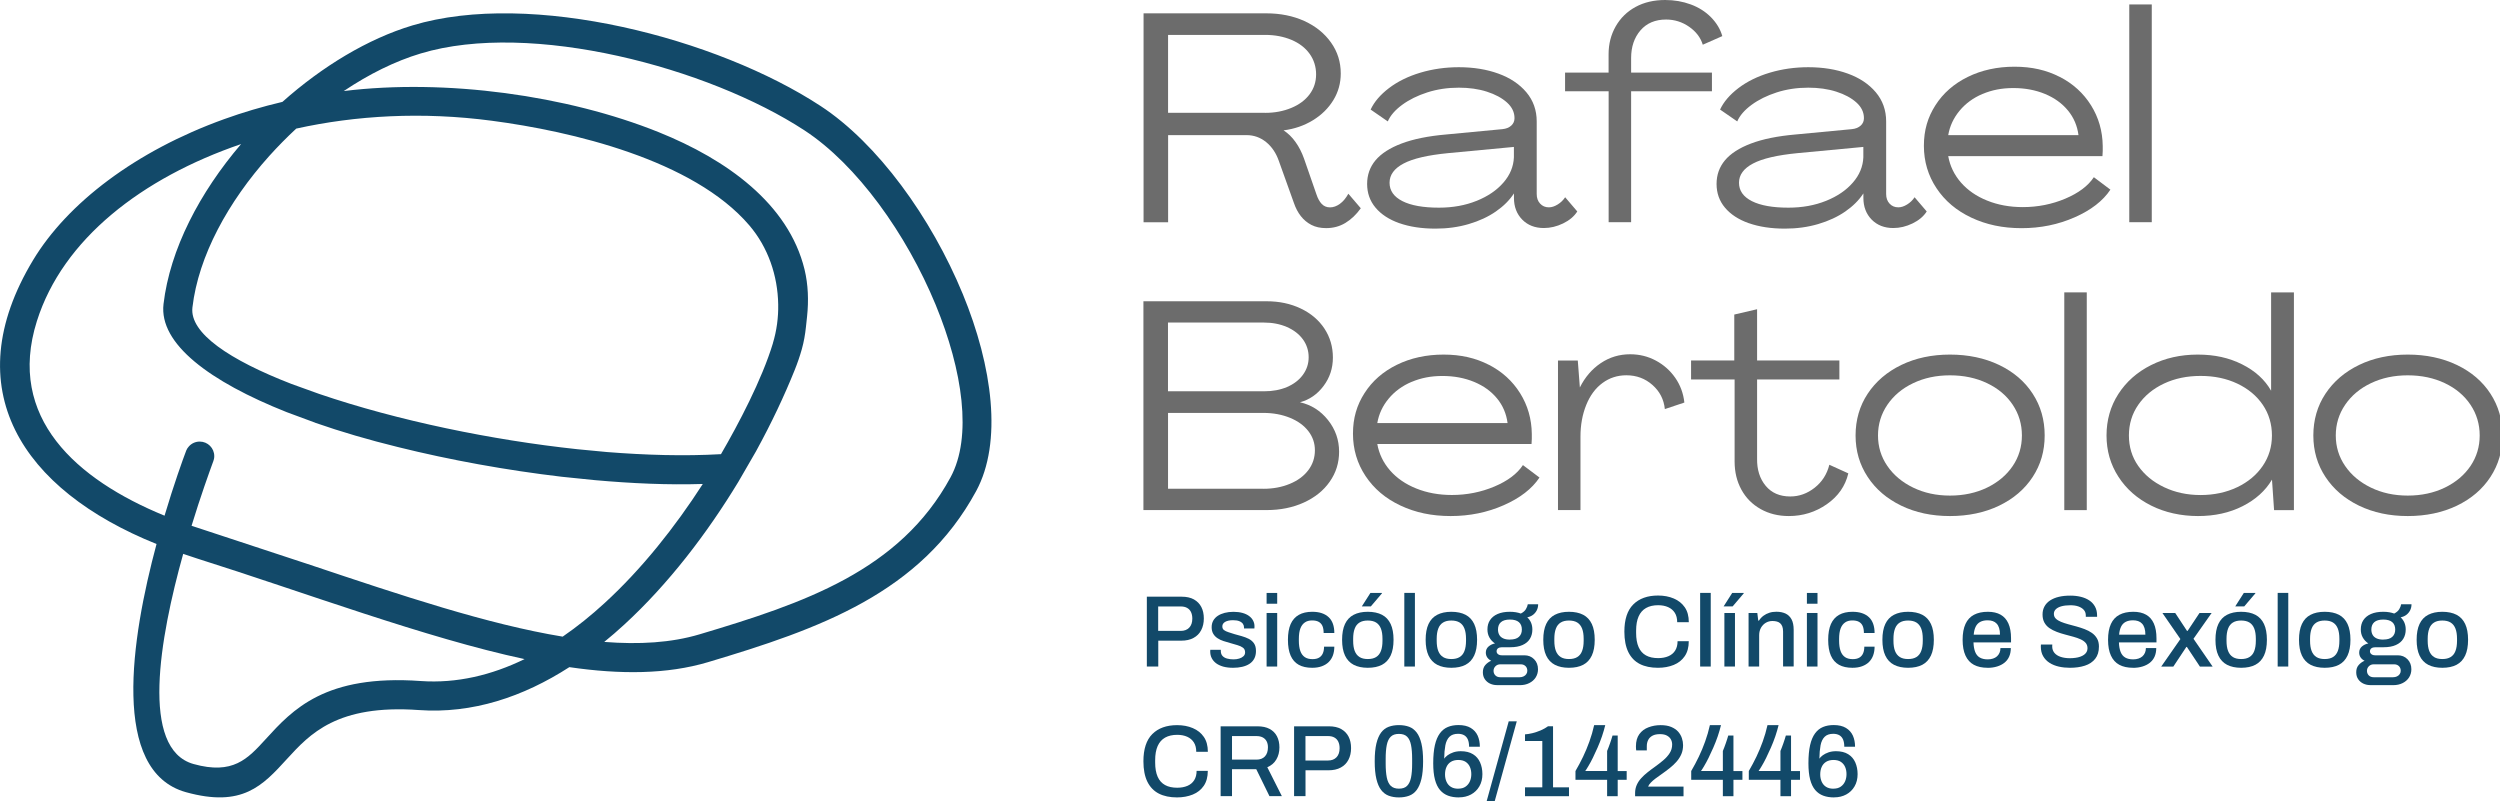 <svg width="259" height="83" viewBox="0 0 259 83" fill="none" xmlns="http://www.w3.org/2000/svg">
<g clip-path="url(#clip0_2014_67)">
<g clip-path="url(#clip1_2014_67)">
<path d="M135.855 23.298C135.423 23.072 135.064 22.77 134.767 22.391C134.47 22.012 134.23 21.557 134.048 21.024L132.485 16.665C132.198 15.845 131.757 15.198 131.168 14.718C130.573 14.239 129.898 13.999 129.145 13.999H121.017V23.024H118.473V1.381H131.172C132.644 1.381 133.962 1.645 135.131 2.177C136.3 2.71 137.216 3.453 137.891 4.402C138.567 5.352 138.902 6.421 138.902 7.611C138.902 8.613 138.648 9.534 138.136 10.373C137.623 11.212 136.918 11.908 136.017 12.459C135.116 13.011 134.105 13.361 132.979 13.505C133.449 13.812 133.866 14.215 134.22 14.718C134.58 15.222 134.867 15.788 135.093 16.421L136.382 20.133C136.525 20.564 136.708 20.895 136.933 21.13C137.158 21.365 137.446 21.485 137.791 21.485C138.136 21.485 138.481 21.36 138.816 21.116C139.152 20.871 139.444 20.521 139.688 20.07L140.978 21.576C140.508 22.233 139.976 22.737 139.382 23.096C138.787 23.456 138.126 23.633 137.388 23.633C136.794 23.633 136.286 23.523 135.855 23.298ZM131.072 11.692C132.054 11.692 132.95 11.524 133.77 11.184C134.589 10.848 135.222 10.373 135.672 9.774C136.123 9.169 136.348 8.479 136.348 7.702C136.348 6.925 136.123 6.191 135.672 5.568C135.222 4.944 134.594 4.465 133.784 4.124C132.974 3.789 132.073 3.616 131.072 3.616H121.012V11.687H131.072V11.692Z" fill="#6C6C6C"/>
<path d="M144.974 23.125C143.911 22.746 143.086 22.209 142.506 21.514C141.922 20.818 141.634 19.998 141.634 19.058C141.634 18.118 141.926 17.298 142.506 16.603C143.091 15.908 143.987 15.327 145.204 14.867C146.422 14.406 147.96 14.095 149.82 13.932L155.647 13.38C156.035 13.342 156.342 13.217 156.567 13.011C156.792 12.805 156.903 12.55 156.903 12.244C156.903 11.63 156.644 11.088 156.121 10.618C155.599 10.148 154.904 9.774 154.037 9.496C153.169 9.217 152.201 9.083 151.137 9.083C149.973 9.083 148.885 9.246 147.869 9.572C146.858 9.898 145.986 10.33 145.262 10.862C144.538 11.395 144.04 11.965 143.776 12.579L141.998 11.351C142.367 10.556 143 9.812 143.901 9.126C144.802 8.441 145.885 7.908 147.15 7.529C148.42 7.15 149.748 6.963 151.137 6.963C152.652 6.963 154.013 7.184 155.23 7.625C156.447 8.066 157.411 8.709 158.13 9.558C158.844 10.407 159.203 11.414 159.203 12.579V20.099C159.203 20.507 159.318 20.842 159.558 21.096C159.792 21.351 160.094 21.48 160.463 21.48C160.751 21.48 161.053 21.384 161.369 21.188C161.685 20.996 161.949 20.742 162.15 20.435L163.406 21.907C163.08 22.42 162.586 22.833 161.935 23.149C161.278 23.466 160.617 23.624 159.941 23.624C159.021 23.624 158.273 23.331 157.703 22.751C157.133 22.166 156.845 21.418 156.845 20.497V20.037C156.395 20.732 155.772 21.355 154.976 21.907C154.181 22.459 153.241 22.895 152.168 23.211C151.094 23.528 149.944 23.686 148.717 23.686C147.284 23.686 146.038 23.494 144.974 23.12V23.125ZM152.978 20.809C154.142 20.339 155.067 19.71 155.752 18.919C156.438 18.133 156.802 17.255 156.84 16.296V15.222L150.03 15.864C147.922 16.071 146.383 16.425 145.415 16.939C144.442 17.452 143.958 18.114 143.958 18.934C143.958 19.754 144.404 20.387 145.291 20.837C146.182 21.288 147.442 21.514 149.077 21.514C150.51 21.514 151.808 21.279 152.973 20.809H152.978Z" fill="#6C6C6C"/>
<path d="M166.65 9.452H162.141V7.52H166.65V5.616C166.65 4.551 166.895 3.592 167.388 2.729C167.882 1.866 168.563 1.199 169.444 0.719C170.321 0.24 171.347 0 172.511 0C173.451 0 174.337 0.153 175.166 0.46C175.996 0.767 176.695 1.213 177.266 1.794C177.836 2.379 178.229 3.026 178.43 3.741L176.408 4.633C176.182 3.894 175.713 3.276 174.999 2.777C174.285 2.278 173.484 2.024 172.607 2.024C171.481 2.024 170.599 2.398 169.952 3.146C169.31 3.894 168.984 4.848 168.984 6.014V7.52H177.357V9.452H168.984V23.02H166.655V9.452H166.65Z" fill="#6C6C6C"/>
<path d="M181.176 23.125C180.112 22.746 179.288 22.209 178.708 21.514C178.123 20.818 177.836 19.998 177.836 19.058C177.836 18.118 178.128 17.298 178.708 16.603C179.293 15.908 180.189 15.327 181.406 14.867C182.623 14.406 184.162 14.095 186.021 13.932L191.849 13.38C192.237 13.342 192.544 13.217 192.769 13.011C192.994 12.805 193.104 12.55 193.104 12.244C193.104 11.63 192.846 11.088 192.323 10.618C191.801 10.148 191.106 9.774 190.239 9.496C189.371 9.217 188.403 9.083 187.339 9.083C186.175 9.083 185.087 9.246 184.071 9.572C183.06 9.898 182.187 10.33 181.464 10.862C180.74 11.395 180.242 11.965 179.978 12.579L178.2 11.351C178.569 10.556 179.202 9.812 180.103 9.126C181.004 8.441 182.087 7.908 183.352 7.529C184.622 7.15 185.949 6.963 187.339 6.963C188.854 6.963 190.215 7.184 191.432 7.625C192.649 8.066 193.612 8.709 194.331 9.558C195.045 10.407 195.405 11.414 195.405 12.579V20.099C195.405 20.507 195.52 20.842 195.759 21.096C195.994 21.351 196.296 21.48 196.665 21.48C196.953 21.48 197.255 21.384 197.571 21.188C197.887 20.996 198.151 20.742 198.352 20.435L199.608 21.907C199.282 22.42 198.788 22.833 198.136 23.149C197.48 23.466 196.818 23.624 196.143 23.624C195.223 23.624 194.475 23.331 193.905 22.751C193.334 22.166 193.047 21.418 193.047 20.497V20.037C192.596 20.732 191.973 21.355 191.178 21.907C190.382 22.459 189.443 22.895 188.369 23.211C187.296 23.528 186.146 23.686 184.919 23.686C183.486 23.686 182.24 23.494 181.176 23.12V23.125ZM189.179 20.809C190.344 20.339 191.269 19.71 191.954 18.919C192.64 18.133 193.004 17.255 193.042 16.296V15.222L186.232 15.864C184.123 16.071 182.585 16.425 181.617 16.939C180.644 17.452 180.16 18.114 180.16 18.934C180.16 19.754 180.606 20.387 181.492 20.837C182.384 21.288 183.644 21.514 185.278 21.514C186.711 21.514 188.01 21.279 189.175 20.809H189.179Z" fill="#6C6C6C"/>
<path d="M213.395 7.966C214.766 8.671 215.844 9.654 216.63 10.91C217.416 12.167 217.823 13.577 217.843 15.131V15.639C217.843 15.812 217.833 15.994 217.814 16.176H201.836C202.018 17.198 202.459 18.109 203.154 18.91C203.849 19.706 204.755 20.334 205.866 20.78C206.983 21.231 208.215 21.456 209.561 21.456C211.114 21.456 212.581 21.164 213.961 20.583C215.341 19.998 216.328 19.26 216.923 18.358L218.638 19.648C217.862 20.814 216.625 21.773 214.929 22.516C213.232 23.264 211.402 23.638 209.437 23.638C207.472 23.638 205.78 23.274 204.237 22.55C202.694 21.825 201.486 20.804 200.619 19.495C199.751 18.186 199.315 16.723 199.315 15.107C199.315 13.49 199.713 12.152 200.513 10.901C201.309 9.654 202.426 8.676 203.858 7.971C205.291 7.266 206.906 6.911 208.704 6.911C210.501 6.911 212.025 7.266 213.395 7.971V7.966ZM205.392 9.731C204.429 10.138 203.638 10.719 203.015 11.467C202.392 12.215 201.999 13.059 201.836 13.999H215.331C215.207 13.04 214.847 12.186 214.244 11.452C213.64 10.719 212.849 10.143 211.867 9.735C210.884 9.328 209.791 9.122 208.584 9.122C207.376 9.122 206.355 9.328 205.392 9.735V9.731Z" fill="#6C6C6C"/>
<path d="M220.593 0.46H222.923V23.02H220.593V0.46Z" fill="#6C6C6C"/>
<path d="M118.463 31.211H131.22C132.529 31.211 133.708 31.46 134.762 31.964C135.816 32.467 136.631 33.163 137.216 34.05C137.8 34.942 138.088 35.939 138.088 37.042C138.088 38.145 137.767 39.129 137.12 39.987C136.478 40.845 135.663 41.411 134.68 41.675C135.845 41.939 136.813 42.553 137.58 43.517C138.347 44.481 138.73 45.574 138.73 46.802C138.73 47.948 138.409 48.979 137.762 49.9C137.12 50.821 136.224 51.54 135.078 52.063C133.933 52.585 132.644 52.844 131.215 52.844H118.458V31.206L118.463 31.211ZM130.947 40.538C131.848 40.538 132.644 40.39 133.339 40.093C134.033 39.795 134.58 39.378 134.978 38.836C135.375 38.294 135.577 37.685 135.577 37.009C135.577 36.333 135.375 35.695 134.978 35.153C134.58 34.611 134.029 34.184 133.319 33.877C132.615 33.57 131.819 33.417 130.942 33.417H121.003V40.538H130.942H130.947ZM130.885 50.638C131.886 50.638 132.797 50.47 133.616 50.13C134.436 49.794 135.073 49.324 135.533 48.72C135.993 48.116 136.224 47.425 136.224 46.648C136.224 45.91 135.998 45.253 135.548 44.668C135.097 44.083 134.465 43.622 133.645 43.286C132.826 42.951 131.906 42.778 130.885 42.778H121.008V50.633H130.885V50.638Z" fill="#6C6C6C"/>
<path d="M154.248 37.791C155.618 38.495 156.697 39.479 157.483 40.735C158.268 41.992 158.676 43.401 158.695 44.955V45.464C158.695 45.636 158.685 45.819 158.666 46.001H142.688C142.871 47.022 143.311 47.934 144.006 48.734C144.701 49.531 145.607 50.159 146.719 50.605C147.835 51.056 149.067 51.281 150.414 51.281C151.967 51.281 153.433 50.988 154.813 50.408C156.193 49.828 157.181 49.084 157.775 48.183L159.491 49.473C158.714 50.638 157.478 51.597 155.781 52.341C154.085 53.089 152.254 53.463 150.289 53.463C148.324 53.463 146.633 53.099 145.089 52.374C143.546 51.65 142.339 50.629 141.471 49.319C140.604 48.01 140.168 46.547 140.168 44.931C140.168 43.315 140.565 41.972 141.366 40.725C142.161 39.479 143.278 38.5 144.711 37.795C146.144 37.09 147.759 36.735 149.556 36.735C151.353 36.735 152.877 37.09 154.248 37.795V37.791ZM146.244 39.56C145.281 39.968 144.49 40.548 143.867 41.296C143.244 42.044 142.851 42.888 142.688 43.828H156.184C156.059 42.869 155.7 42.016 155.096 41.282C154.492 40.543 153.701 39.972 152.719 39.565C151.736 39.157 150.644 38.951 149.436 38.951C148.228 38.951 147.208 39.157 146.244 39.565V39.56Z" fill="#6C6C6C"/>
<path d="M161.403 37.349H163.459L163.674 40.14C164.206 39.076 164.925 38.236 165.836 37.623C166.746 37.009 167.762 36.702 168.888 36.702C169.847 36.702 170.738 36.922 171.558 37.364C172.377 37.805 173.043 38.404 173.566 39.157C174.088 39.915 174.4 40.764 174.5 41.704L172.478 42.38C172.377 41.378 171.946 40.543 171.189 39.877C170.432 39.21 169.531 38.879 168.491 38.879C167.57 38.879 166.746 39.143 166.023 39.675C165.294 40.208 164.733 40.965 164.336 41.948C163.938 42.931 163.737 44.025 163.737 45.233V52.844H161.407V37.344L161.403 37.349Z" fill="#6C6C6C"/>
<path d="M182.403 52.739C181.545 52.259 180.879 51.588 180.409 50.729C179.94 49.871 179.705 48.897 179.705 47.814V39.311H175.195V37.344H179.671V32.587L182.034 32.036V37.344H190.56V39.311H182.034V47.507C182.015 48.653 182.312 49.593 182.925 50.331C183.539 51.07 184.387 51.434 185.47 51.434C186.39 51.434 187.234 51.132 188 50.528C188.767 49.924 189.275 49.132 189.52 48.149L191.485 49.041C191.178 50.35 190.435 51.415 189.261 52.235C188.087 53.055 186.769 53.463 185.322 53.463C184.238 53.463 183.266 53.223 182.408 52.744L182.403 52.739Z" fill="#6C6C6C"/>
<path d="M196.972 52.389C195.491 51.674 194.326 50.681 193.493 49.411C192.654 48.14 192.237 46.711 192.237 45.114C192.237 43.517 192.654 42.054 193.493 40.788C194.331 39.522 195.491 38.529 196.972 37.81C198.453 37.095 200.135 36.735 202.018 36.735C203.902 36.735 205.617 37.095 207.108 37.81C208.598 38.524 209.763 39.517 210.587 40.788C211.416 42.059 211.828 43.497 211.828 45.114C211.828 46.73 211.416 48.14 210.587 49.411C209.758 50.681 208.598 51.669 207.108 52.389C205.617 53.103 203.916 53.463 202.018 53.463C200.12 53.463 198.453 53.103 196.972 52.389ZM205.866 50.514C207.002 49.962 207.884 49.214 208.521 48.274C209.154 47.334 209.47 46.279 209.47 45.114C209.47 43.948 209.154 42.888 208.521 41.939C207.889 40.989 207.002 40.241 205.866 39.699C204.731 39.157 203.446 38.884 202.018 38.884C200.59 38.884 199.334 39.157 198.199 39.699C197.063 40.241 196.176 40.989 195.529 41.939C194.887 42.888 194.561 43.948 194.561 45.114C194.561 46.279 194.882 47.334 195.529 48.274C196.171 49.214 197.063 49.962 198.199 50.514C199.334 51.065 200.604 51.343 202.018 51.343C203.432 51.343 204.731 51.065 205.866 50.514Z" fill="#6C6C6C"/>
<path d="M213.86 30.29H216.189V52.849H213.86V30.29Z" fill="#6C6C6C"/>
<path d="M222.851 52.374C221.408 51.65 220.277 50.653 219.462 49.382C218.643 48.116 218.236 46.691 218.236 45.114C218.236 43.536 218.643 42.087 219.462 40.817C220.282 39.546 221.408 38.548 222.851 37.824C224.293 37.1 225.903 36.735 227.681 36.735C229.459 36.735 230.931 37.071 232.282 37.747C233.634 38.423 234.635 39.335 235.287 40.481V30.29H237.65V52.849H235.594L235.378 49.689C234.702 50.835 233.691 51.751 232.34 52.437C230.988 53.123 229.445 53.463 227.71 53.463C225.975 53.463 224.288 53.099 222.851 52.374ZM231.788 50.47C232.915 49.928 233.792 49.19 234.424 48.26C235.057 47.329 235.373 46.279 235.373 45.114C235.373 43.948 235.057 42.869 234.424 41.939C233.792 41.008 232.91 40.275 231.788 39.742C230.662 39.21 229.397 38.946 227.983 38.946C226.57 38.946 225.304 39.21 224.178 39.742C223.052 40.275 222.17 41.004 221.523 41.939C220.881 42.869 220.555 43.929 220.555 45.114C220.555 46.298 220.876 47.353 221.523 48.274C222.17 49.195 223.057 49.928 224.193 50.47C225.328 51.012 226.589 51.286 227.979 51.286C229.368 51.286 230.657 51.012 231.784 50.47H231.788Z" fill="#6C6C6C"/>
<path d="M244.397 52.389C242.916 51.674 241.757 50.681 240.918 49.411C240.079 48.14 239.662 46.711 239.662 45.114C239.662 43.517 240.079 42.054 240.918 40.788C241.757 39.522 242.916 38.529 244.397 37.81C245.878 37.095 247.56 36.735 249.444 36.735C251.327 36.735 253.043 37.095 254.533 37.81C256.024 38.524 257.188 39.517 258.012 40.788C258.841 42.059 259.254 43.497 259.254 45.114C259.254 46.73 258.841 48.14 258.012 49.411C257.183 50.681 256.024 51.669 254.533 52.389C253.038 53.103 251.341 53.463 249.444 53.463C247.546 53.463 245.883 53.103 244.397 52.389ZM253.292 50.514C254.428 49.962 255.309 49.214 255.947 48.274C256.579 47.334 256.896 46.279 256.896 45.114C256.896 43.948 256.579 42.888 255.947 41.939C255.314 40.989 254.428 40.241 253.292 39.699C252.156 39.157 250.872 38.884 249.444 38.884C248.015 38.884 246.76 39.157 245.624 39.699C244.488 40.241 243.602 40.989 242.955 41.939C242.308 42.888 241.987 43.948 241.987 45.114C241.987 46.279 242.308 47.334 242.955 48.274C243.597 49.214 244.488 49.962 245.624 50.514C246.76 51.065 248.03 51.343 249.444 51.343C250.857 51.343 252.156 51.065 253.292 50.514Z" fill="#6C6C6C"/>
<path d="M118.813 69.054V61.817H122.417C122.929 61.817 123.356 61.913 123.691 62.1C124.027 62.292 124.286 62.551 124.458 62.887C124.631 63.222 124.717 63.616 124.717 64.076C124.717 64.536 124.626 64.934 124.444 65.284C124.262 65.635 123.998 65.903 123.648 66.09C123.298 66.282 122.877 66.373 122.378 66.373H119.997V69.054H118.818H118.813ZM119.992 65.361H122.321C122.695 65.361 122.987 65.251 123.203 65.025C123.418 64.8 123.524 64.488 123.524 64.086C123.524 63.817 123.476 63.592 123.385 63.405C123.294 63.218 123.159 63.074 122.982 62.978C122.805 62.877 122.584 62.829 122.316 62.829H119.987V65.361H119.992Z" fill="#124969"/>
<path d="M127.741 69.183C127.353 69.183 127.013 69.14 126.72 69.059C126.423 68.972 126.179 68.857 125.982 68.709C125.786 68.56 125.637 68.382 125.532 68.176C125.426 67.97 125.378 67.74 125.378 67.486C125.378 67.452 125.378 67.419 125.383 67.39C125.383 67.361 125.388 67.337 125.388 67.318H126.476V67.433C126.476 67.649 126.533 67.826 126.653 67.956C126.773 68.085 126.931 68.176 127.132 68.229C127.334 68.282 127.554 68.311 127.794 68.311C128.005 68.311 128.201 68.282 128.378 68.229C128.556 68.176 128.704 68.095 128.819 67.989C128.934 67.884 128.992 67.749 128.992 67.586C128.992 67.375 128.92 67.212 128.771 67.102C128.623 66.992 128.431 66.901 128.191 66.834C127.952 66.766 127.703 66.694 127.444 66.618C127.214 66.555 126.984 66.483 126.754 66.412C126.524 66.34 126.318 66.239 126.136 66.119C125.953 65.999 125.805 65.85 125.695 65.663C125.584 65.481 125.527 65.251 125.527 64.978C125.527 64.719 125.584 64.488 125.695 64.292C125.805 64.095 125.963 63.932 126.164 63.798C126.366 63.663 126.605 63.563 126.883 63.491C127.161 63.419 127.463 63.385 127.794 63.385C128.124 63.385 128.445 63.424 128.709 63.496C128.977 63.568 129.203 63.673 129.39 63.807C129.576 63.942 129.72 64.1 129.816 64.287C129.917 64.474 129.965 64.671 129.965 64.882C129.965 64.925 129.965 64.968 129.96 65.016C129.96 65.064 129.955 65.093 129.955 65.107H128.882V65.011C128.882 64.872 128.843 64.743 128.767 64.632C128.69 64.522 128.57 64.426 128.402 64.359C128.239 64.287 128.019 64.253 127.741 64.253C127.559 64.253 127.396 64.268 127.257 64.301C127.118 64.335 126.998 64.378 126.907 64.436C126.816 64.493 126.749 64.56 126.701 64.637C126.653 64.714 126.634 64.8 126.634 64.901C126.634 65.064 126.691 65.189 126.806 65.275C126.922 65.361 127.075 65.438 127.267 65.496C127.458 65.553 127.66 65.62 127.88 65.692C128.134 65.764 128.388 65.836 128.652 65.908C128.91 65.98 129.155 66.076 129.375 66.186C129.596 66.301 129.778 66.455 129.912 66.651C130.051 66.848 130.118 67.112 130.118 67.443C130.118 67.745 130.061 68.008 129.941 68.234C129.821 68.459 129.653 68.641 129.442 68.776C129.227 68.915 128.977 69.016 128.69 69.083C128.402 69.15 128.091 69.183 127.751 69.183H127.741Z" fill="#124969"/>
<path d="M131.22 62.546V61.429H132.318V62.546H131.22ZM131.22 69.054V63.505H132.318V69.054H131.22Z" fill="#124969"/>
<path d="M135.936 69.183C135.38 69.183 134.915 69.078 134.546 68.872C134.177 68.665 133.894 68.344 133.708 67.917C133.521 67.49 133.43 66.944 133.43 66.282C133.43 65.62 133.525 65.078 133.712 64.651C133.904 64.225 134.187 63.908 134.561 63.697C134.934 63.486 135.399 63.381 135.946 63.381C136.324 63.381 136.655 63.428 136.938 63.525C137.22 63.62 137.455 63.759 137.656 63.947C137.853 64.133 137.997 64.364 138.093 64.637C138.188 64.91 138.236 65.222 138.236 65.577H137.129C137.129 65.28 137.086 65.04 137.005 64.848C136.918 64.656 136.789 64.517 136.616 64.421C136.444 64.325 136.214 64.277 135.931 64.277C135.634 64.277 135.385 64.344 135.184 64.484C134.982 64.623 134.824 64.829 134.719 65.107C134.613 65.385 134.561 65.75 134.561 66.201V66.378C134.561 66.805 134.613 67.164 134.714 67.447C134.815 67.73 134.973 67.941 135.179 68.08C135.385 68.219 135.653 68.287 135.974 68.287C136.257 68.287 136.482 68.234 136.655 68.133C136.827 68.032 136.957 67.884 137.043 67.692C137.129 67.5 137.172 67.265 137.172 66.992H138.236C138.236 67.323 138.188 67.62 138.093 67.889C137.997 68.157 137.853 68.387 137.661 68.579C137.47 68.771 137.225 68.92 136.938 69.025C136.65 69.131 136.315 69.183 135.936 69.183Z" fill="#124969"/>
<path d="M141.701 69.183C141.126 69.183 140.637 69.078 140.24 68.872C139.842 68.665 139.545 68.344 139.343 67.917C139.142 67.49 139.041 66.944 139.041 66.282C139.041 65.62 139.142 65.069 139.343 64.642C139.545 64.215 139.842 63.898 140.24 63.692C140.637 63.486 141.121 63.381 141.701 63.381C142.281 63.381 142.784 63.486 143.177 63.692C143.57 63.898 143.867 64.215 144.069 64.642C144.27 65.069 144.371 65.615 144.371 66.282C144.371 66.949 144.27 67.49 144.069 67.917C143.867 68.344 143.57 68.665 143.177 68.872C142.784 69.078 142.291 69.183 141.701 69.183ZM141.701 68.277C142.051 68.277 142.339 68.21 142.564 68.071C142.789 67.932 142.957 67.725 143.062 67.443C143.173 67.16 143.225 66.805 143.225 66.378V66.186C143.225 65.759 143.173 65.404 143.062 65.121C142.952 64.838 142.784 64.632 142.564 64.493C142.339 64.354 142.051 64.287 141.701 64.287C141.351 64.287 141.073 64.354 140.848 64.493C140.623 64.632 140.455 64.838 140.35 65.121C140.24 65.404 140.187 65.759 140.187 66.186V66.378C140.187 66.805 140.24 67.164 140.35 67.443C140.46 67.725 140.628 67.932 140.848 68.071C141.073 68.21 141.356 68.277 141.701 68.277ZM141.088 62.819L141.974 61.429H143.168L143.177 61.462L142.018 62.824H141.088V62.819Z" fill="#124969"/>
<path d="M145.487 69.054V61.424H146.585V69.054H145.487Z" fill="#124969"/>
<path d="M150.356 69.183C149.781 69.183 149.292 69.078 148.895 68.872C148.497 68.665 148.2 68.344 147.998 67.917C147.797 67.49 147.697 66.944 147.697 66.282C147.697 65.62 147.797 65.069 147.998 64.642C148.2 64.215 148.497 63.898 148.895 63.692C149.292 63.486 149.776 63.381 150.356 63.381C150.936 63.381 151.439 63.486 151.832 63.692C152.225 63.898 152.522 64.215 152.724 64.642C152.925 65.069 153.026 65.615 153.026 66.282C153.026 66.949 152.925 67.49 152.724 67.917C152.522 68.344 152.225 68.665 151.832 68.872C151.439 69.078 150.946 69.183 150.356 69.183ZM150.356 68.277C150.706 68.277 150.994 68.21 151.219 68.071C151.444 67.932 151.612 67.725 151.717 67.443C151.828 67.16 151.88 66.805 151.88 66.378V66.186C151.88 65.759 151.828 65.404 151.717 65.121C151.607 64.838 151.439 64.632 151.219 64.493C150.994 64.354 150.706 64.287 150.356 64.287C150.006 64.287 149.728 64.354 149.503 64.493C149.278 64.632 149.11 64.838 149.005 65.121C148.895 65.404 148.842 65.759 148.842 66.186V66.378C148.842 66.805 148.895 67.164 149.005 67.443C149.115 67.725 149.283 67.932 149.503 68.071C149.728 68.21 150.011 68.277 150.356 68.277Z" fill="#124969"/>
<path d="M155.072 70.977C154.818 70.977 154.583 70.924 154.358 70.819C154.137 70.713 153.96 70.56 153.826 70.363C153.692 70.167 153.625 69.927 153.625 69.644C153.625 69.332 153.711 69.083 153.883 68.891C154.056 68.699 154.257 68.55 154.492 68.454C154.324 68.378 154.19 68.263 154.085 68.119C153.984 67.97 153.931 67.802 153.931 67.61C153.931 67.352 154.027 67.141 154.214 66.977C154.406 66.814 154.626 66.709 154.88 66.661C154.636 66.498 154.444 66.296 154.305 66.047C154.166 65.802 154.099 65.524 154.099 65.213C154.099 64.838 154.185 64.517 154.363 64.249C154.54 63.98 154.799 63.764 155.149 63.611C155.499 63.457 155.92 63.381 156.419 63.381C156.634 63.381 156.84 63.395 157.037 63.428C157.229 63.462 157.406 63.505 157.559 63.563C157.804 63.438 157.981 63.285 158.086 63.102C158.192 62.925 158.254 62.757 158.278 62.604H159.352C159.352 62.834 159.304 63.045 159.208 63.232C159.112 63.419 158.983 63.572 158.82 63.697C158.657 63.822 158.455 63.908 158.225 63.956C158.403 64.119 158.532 64.306 158.623 64.522C158.709 64.738 158.753 64.968 158.753 65.222C158.753 65.587 158.666 65.908 158.499 66.181C158.331 66.455 158.077 66.671 157.732 66.824C157.392 66.977 156.97 67.054 156.471 67.054H155.609C155.441 67.054 155.307 67.088 155.201 67.16C155.101 67.232 155.048 67.337 155.048 67.476C155.048 67.596 155.096 67.692 155.197 67.773C155.297 67.85 155.427 67.889 155.585 67.889H157.923C158.331 67.889 158.666 68.023 158.935 68.296C159.203 68.565 159.337 68.915 159.337 69.337C159.337 69.644 159.256 69.927 159.102 70.176C158.944 70.425 158.724 70.622 158.436 70.766C158.154 70.91 157.823 70.982 157.449 70.982H155.067L155.072 70.977ZM155.427 70.162H157.439C157.588 70.162 157.722 70.133 157.842 70.075C157.962 70.018 158.058 69.941 158.125 69.836C158.197 69.735 158.23 69.62 158.23 69.495C158.23 69.284 158.163 69.121 158.034 69.001C157.904 68.881 157.746 68.824 157.554 68.824H155.427C155.23 68.824 155.062 68.891 154.933 69.02C154.799 69.15 154.732 69.313 154.732 69.5C154.732 69.687 154.799 69.855 154.928 69.98C155.058 70.104 155.225 70.162 155.431 70.162H155.427ZM156.428 66.258C156.845 66.258 157.152 66.167 157.358 65.98C157.564 65.793 157.665 65.539 157.665 65.217C157.665 64.896 157.564 64.632 157.358 64.455C157.152 64.277 156.845 64.186 156.428 64.186C156.011 64.186 155.705 64.277 155.499 64.455C155.292 64.632 155.192 64.891 155.192 65.217C155.192 65.428 155.235 65.615 155.326 65.774C155.412 65.932 155.551 66.052 155.738 66.138C155.925 66.225 156.155 66.263 156.428 66.263V66.258Z" fill="#124969"/>
<path d="M162.543 69.183C161.968 69.183 161.479 69.078 161.082 68.872C160.684 68.665 160.387 68.344 160.185 67.917C159.984 67.49 159.884 66.944 159.884 66.282C159.884 65.62 159.984 65.069 160.185 64.642C160.387 64.215 160.684 63.898 161.082 63.692C161.479 63.486 161.963 63.381 162.543 63.381C163.123 63.381 163.626 63.486 164.019 63.692C164.412 63.898 164.709 64.215 164.911 64.642C165.112 65.069 165.213 65.615 165.213 66.282C165.213 66.949 165.112 67.49 164.911 67.917C164.709 68.344 164.412 68.665 164.019 68.872C163.626 69.078 163.133 69.183 162.543 69.183ZM162.543 68.277C162.893 68.277 163.181 68.21 163.406 68.071C163.631 67.932 163.799 67.725 163.904 67.443C164.015 67.16 164.067 66.805 164.067 66.378V66.186C164.067 65.759 164.015 65.404 163.904 65.121C163.794 64.838 163.626 64.632 163.406 64.493C163.181 64.354 162.893 64.287 162.543 64.287C162.193 64.287 161.916 64.354 161.69 64.493C161.465 64.632 161.297 64.838 161.192 65.121C161.082 65.404 161.029 65.759 161.029 66.186V66.378C161.029 66.805 161.082 67.164 161.192 67.443C161.302 67.725 161.47 67.932 161.69 68.071C161.916 68.21 162.198 68.277 162.543 68.277Z" fill="#124969"/>
<path d="M171.769 69.183C171.031 69.183 170.403 69.054 169.885 68.79C169.368 68.526 168.975 68.119 168.697 67.562C168.424 67.006 168.285 66.301 168.285 65.443C168.285 64.177 168.591 63.237 169.205 62.623C169.818 62.009 170.676 61.697 171.773 61.697C172.377 61.697 172.919 61.798 173.403 62.004C173.887 62.21 174.265 62.513 174.543 62.915C174.821 63.318 174.96 63.836 174.96 64.46H173.757C173.757 64.071 173.676 63.75 173.513 63.491C173.35 63.232 173.12 63.035 172.823 62.901C172.526 62.767 172.176 62.7 171.783 62.7C171.289 62.7 170.872 62.795 170.532 62.987C170.192 63.179 169.933 63.472 169.761 63.86C169.588 64.249 169.502 64.738 169.502 65.337V65.567C169.502 66.167 169.588 66.656 169.761 67.044C169.933 67.433 170.187 67.716 170.527 67.903C170.863 68.09 171.285 68.181 171.783 68.181C172.19 68.181 172.545 68.114 172.847 67.984C173.149 67.855 173.384 67.658 173.547 67.399C173.71 67.14 173.796 66.814 173.796 66.431H174.956C174.956 67.054 174.817 67.572 174.539 67.98C174.261 68.387 173.882 68.689 173.398 68.886C172.919 69.083 172.368 69.183 171.759 69.183H171.769Z" fill="#124969"/>
<path d="M176.135 69.054V61.424H177.232V69.054H176.135Z" fill="#124969"/>
<path d="M178.569 62.819L179.456 61.429H180.649L180.659 61.462L179.499 62.824H178.569V62.819ZM178.646 69.054V63.505H179.743V69.054H178.646Z" fill="#124969"/>
<path d="M181.152 69.054V63.505H182.058L182.154 64.297H182.226C182.36 64.09 182.518 63.922 182.7 63.788C182.882 63.654 183.083 63.553 183.309 63.481C183.529 63.409 183.774 63.376 184.042 63.376C184.392 63.376 184.703 63.438 184.972 63.558C185.24 63.683 185.446 63.879 185.599 64.153C185.748 64.426 185.825 64.795 185.825 65.26V69.049H184.727V65.428C184.727 65.217 184.698 65.04 184.646 64.901C184.593 64.762 184.516 64.647 184.421 64.565C184.32 64.479 184.205 64.421 184.071 64.388C183.937 64.354 183.788 64.335 183.63 64.335C183.376 64.335 183.146 64.397 182.94 64.517C182.734 64.642 182.566 64.81 182.441 65.03C182.317 65.251 182.25 65.505 182.25 65.802V69.054H181.152Z" fill="#124969"/>
<path d="M187.195 62.546V61.429H188.293V62.546H187.195ZM187.195 69.054V63.505H188.293V69.054H187.195Z" fill="#124969"/>
<path d="M191.906 69.183C191.35 69.183 190.885 69.078 190.516 68.872C190.147 68.665 189.865 68.344 189.678 67.917C189.491 67.49 189.4 66.944 189.4 66.282C189.4 65.62 189.496 65.078 189.683 64.651C189.874 64.225 190.157 63.908 190.531 63.697C190.905 63.486 191.37 63.381 191.916 63.381C192.294 63.381 192.625 63.428 192.908 63.525C193.191 63.62 193.425 63.759 193.627 63.947C193.823 64.133 193.967 64.364 194.063 64.637C194.159 64.91 194.207 65.222 194.207 65.577H193.1C193.1 65.28 193.056 65.04 192.975 64.848C192.889 64.656 192.759 64.517 192.587 64.421C192.414 64.325 192.184 64.277 191.901 64.277C191.604 64.277 191.355 64.344 191.154 64.484C190.953 64.623 190.794 64.829 190.689 65.107C190.584 65.385 190.531 65.75 190.531 66.201V66.378C190.531 66.805 190.584 67.164 190.684 67.447C190.785 67.73 190.943 67.941 191.149 68.08C191.355 68.219 191.624 68.287 191.945 68.287C192.227 68.287 192.453 68.234 192.625 68.133C192.798 68.032 192.927 67.884 193.013 67.692C193.1 67.5 193.143 67.265 193.143 66.992H194.207C194.207 67.323 194.159 67.62 194.063 67.889C193.967 68.157 193.823 68.387 193.632 68.579C193.44 68.771 193.195 68.92 192.908 69.025C192.62 69.131 192.285 69.183 191.906 69.183Z" fill="#124969"/>
<path d="M197.676 69.183C197.101 69.183 196.612 69.078 196.215 68.872C195.817 68.665 195.52 68.344 195.318 67.917C195.117 67.49 195.017 66.944 195.017 66.282C195.017 65.62 195.117 65.069 195.318 64.642C195.52 64.215 195.817 63.898 196.215 63.692C196.612 63.486 197.096 63.381 197.676 63.381C198.256 63.381 198.759 63.486 199.152 63.692C199.545 63.898 199.842 64.215 200.044 64.642C200.245 65.069 200.346 65.615 200.346 66.282C200.346 66.949 200.245 67.49 200.044 67.917C199.842 68.344 199.545 68.665 199.152 68.872C198.759 69.078 198.266 69.183 197.676 69.183ZM197.676 68.277C198.026 68.277 198.314 68.21 198.539 68.071C198.764 67.932 198.932 67.725 199.037 67.443C199.148 67.16 199.2 66.805 199.2 66.378V66.186C199.2 65.759 199.148 65.404 199.037 65.121C198.927 64.838 198.759 64.632 198.539 64.493C198.314 64.354 198.026 64.287 197.676 64.287C197.326 64.287 197.048 64.354 196.823 64.493C196.598 64.632 196.43 64.838 196.325 65.121C196.215 65.404 196.162 65.759 196.162 66.186V66.378C196.162 66.805 196.215 67.164 196.325 67.443C196.435 67.725 196.603 67.932 196.823 68.071C197.048 68.21 197.331 68.277 197.676 68.277Z" fill="#124969"/>
<path d="M205.919 69.183C205.349 69.183 204.874 69.078 204.491 68.872C204.108 68.665 203.82 68.344 203.624 67.917C203.427 67.49 203.327 66.944 203.327 66.282C203.327 65.62 203.427 65.069 203.624 64.642C203.82 64.215 204.112 63.898 204.501 63.692C204.889 63.486 205.368 63.381 205.943 63.381C206.47 63.381 206.911 63.481 207.266 63.683C207.62 63.884 207.889 64.186 208.071 64.594C208.253 65.001 208.344 65.515 208.344 66.133V66.555H204.453C204.467 66.949 204.525 67.279 204.63 67.543C204.735 67.807 204.894 67.999 205.109 68.124C205.325 68.248 205.598 68.311 205.929 68.311C206.135 68.311 206.317 68.282 206.475 68.229C206.638 68.176 206.772 68.1 206.887 67.999C206.997 67.898 207.089 67.773 207.151 67.63C207.213 67.486 207.247 67.323 207.247 67.14H208.32C208.32 67.471 208.263 67.764 208.152 68.018C208.042 68.272 207.874 68.483 207.664 68.656C207.448 68.829 207.194 68.958 206.897 69.049C206.6 69.14 206.274 69.188 205.914 69.188L205.919 69.183ZM204.477 65.754H207.199C207.199 65.481 207.17 65.251 207.108 65.064C207.05 64.877 206.964 64.723 206.849 64.603C206.739 64.484 206.605 64.397 206.446 64.344C206.293 64.292 206.116 64.263 205.919 64.263C205.622 64.263 205.373 64.316 205.167 64.421C204.961 64.527 204.798 64.69 204.688 64.91C204.577 65.131 204.505 65.409 204.477 65.75V65.754Z" fill="#124969"/>
<path d="M214.45 69.183C214.057 69.183 213.678 69.145 213.309 69.064C212.945 68.982 212.619 68.853 212.341 68.675C212.058 68.498 211.838 68.267 211.675 67.989C211.512 67.711 211.43 67.38 211.43 66.992C211.43 66.949 211.43 66.91 211.435 66.872C211.435 66.834 211.44 66.8 211.44 66.771H212.619C212.619 66.771 212.619 66.824 212.614 66.867C212.614 66.91 212.609 66.944 212.609 66.973C212.609 67.232 212.686 67.452 212.839 67.639C212.993 67.822 213.208 67.96 213.486 68.052C213.764 68.143 214.081 68.191 214.44 68.191C214.637 68.191 214.828 68.176 215.01 68.152C215.192 68.128 215.36 68.09 215.509 68.037C215.662 67.984 215.791 67.917 215.907 67.836C216.017 67.754 216.108 67.658 216.17 67.548C216.232 67.438 216.266 67.303 216.266 67.16C216.266 66.934 216.199 66.747 216.069 66.599C215.94 66.45 215.763 66.33 215.542 66.229C215.322 66.129 215.073 66.042 214.795 65.966C214.517 65.889 214.229 65.812 213.937 65.735C213.64 65.659 213.357 65.567 213.079 65.462C212.801 65.356 212.552 65.227 212.331 65.078C212.111 64.93 211.934 64.738 211.804 64.508C211.675 64.277 211.608 63.999 211.608 63.668C211.608 63.337 211.675 63.069 211.809 62.824C211.943 62.58 212.135 62.373 212.389 62.206C212.643 62.043 212.945 61.913 213.295 61.832C213.645 61.745 214.042 61.707 214.488 61.707C214.867 61.707 215.226 61.745 215.561 61.827C215.897 61.908 216.194 62.033 216.448 62.201C216.702 62.369 216.899 62.584 217.042 62.843C217.186 63.102 217.258 63.414 217.258 63.774V63.898H216.089V63.76C216.089 63.534 216.022 63.342 215.887 63.189C215.753 63.035 215.566 62.915 215.327 62.829C215.087 62.743 214.809 62.704 214.493 62.704C214.119 62.704 213.807 62.743 213.553 62.815C213.299 62.887 213.108 62.992 212.978 63.122C212.849 63.251 212.782 63.409 212.782 63.592C212.782 63.798 212.849 63.961 212.983 64.09C213.117 64.22 213.295 64.33 213.515 64.421C213.736 64.512 213.985 64.594 214.263 64.671C214.541 64.747 214.823 64.824 215.116 64.901C215.408 64.982 215.691 65.073 215.969 65.179C216.247 65.284 216.496 65.414 216.716 65.567C216.937 65.721 217.114 65.913 217.248 66.143C217.383 66.373 217.45 66.651 217.45 66.982C217.45 67.505 217.32 67.927 217.061 68.253C216.803 68.579 216.443 68.819 215.993 68.963C215.538 69.112 215.02 69.183 214.435 69.183H214.45Z" fill="#124969"/>
<path d="M220.986 69.183C220.416 69.183 219.942 69.078 219.558 68.872C219.175 68.665 218.887 68.344 218.691 67.917C218.494 67.49 218.394 66.944 218.394 66.282C218.394 65.62 218.494 65.069 218.691 64.642C218.887 64.215 219.18 63.898 219.568 63.692C219.956 63.486 220.435 63.381 221.01 63.381C221.538 63.381 221.978 63.481 222.333 63.683C222.688 63.884 222.956 64.186 223.138 64.594C223.32 65.001 223.411 65.515 223.411 66.133V66.555H219.52C219.534 66.949 219.592 67.279 219.697 67.543C219.803 67.807 219.961 67.999 220.177 68.124C220.392 68.248 220.665 68.311 220.996 68.311C221.202 68.311 221.384 68.282 221.542 68.229C221.705 68.176 221.84 68.1 221.955 67.999C222.065 67.898 222.156 67.773 222.218 67.63C222.28 67.486 222.314 67.323 222.314 67.14H223.387C223.387 67.471 223.33 67.764 223.22 68.018C223.109 68.272 222.942 68.483 222.731 68.656C222.515 68.829 222.261 68.958 221.964 69.049C221.667 69.14 221.341 69.188 220.982 69.188L220.986 69.183ZM219.539 65.754H222.261C222.261 65.481 222.232 65.251 222.17 65.064C222.113 64.877 222.026 64.723 221.911 64.603C221.801 64.484 221.667 64.397 221.509 64.344C221.355 64.292 221.178 64.263 220.982 64.263C220.685 64.263 220.435 64.316 220.229 64.421C220.023 64.527 219.86 64.69 219.75 64.91C219.64 65.131 219.568 65.409 219.539 65.75V65.754Z" fill="#124969"/>
<path d="M223.905 69.054L225.889 66.205L224.025 63.505H225.352L226.574 65.361H226.637L227.868 63.505H229.124L227.245 66.177L229.229 69.059H227.911L226.56 67.021H226.507L225.156 69.059H223.9L223.905 69.054Z" fill="#124969"/>
<path d="M232.181 69.183C231.606 69.183 231.118 69.078 230.72 68.872C230.322 68.665 230.025 68.344 229.824 67.917C229.622 67.49 229.522 66.944 229.522 66.282C229.522 65.62 229.622 65.069 229.824 64.642C230.025 64.215 230.322 63.898 230.72 63.692C231.118 63.486 231.602 63.381 232.181 63.381C232.761 63.381 233.265 63.486 233.657 63.692C234.05 63.898 234.348 64.215 234.549 64.642C234.75 65.069 234.851 65.615 234.851 66.282C234.851 66.949 234.75 67.49 234.549 67.917C234.348 68.344 234.05 68.665 233.657 68.872C233.265 69.078 232.771 69.183 232.181 69.183ZM232.181 68.277C232.531 68.277 232.819 68.21 233.044 68.071C233.269 67.932 233.437 67.725 233.542 67.443C233.653 67.16 233.705 66.805 233.705 66.378V66.186C233.705 65.759 233.653 65.404 233.542 65.121C233.432 64.838 233.265 64.632 233.044 64.493C232.819 64.354 232.531 64.287 232.181 64.287C231.832 64.287 231.554 64.354 231.328 64.493C231.103 64.632 230.935 64.838 230.83 65.121C230.72 65.404 230.667 65.759 230.667 66.186V66.378C230.667 66.805 230.72 67.164 230.83 67.443C230.94 67.725 231.108 67.932 231.328 68.071C231.554 68.21 231.836 68.277 232.181 68.277ZM231.573 62.819L232.459 61.429H233.653L233.662 61.462L232.503 62.824H231.573V62.819Z" fill="#124969"/>
<path d="M235.967 69.054V61.424H237.065V69.054H235.967Z" fill="#124969"/>
<path d="M240.837 69.183C240.261 69.183 239.773 69.078 239.375 68.872C238.977 68.665 238.68 68.344 238.479 67.917C238.277 67.49 238.177 66.944 238.177 66.282C238.177 65.62 238.277 65.069 238.479 64.642C238.68 64.215 238.977 63.898 239.375 63.692C239.773 63.486 240.257 63.381 240.837 63.381C241.416 63.381 241.92 63.486 242.313 63.692C242.706 63.898 243.003 64.215 243.204 64.642C243.405 65.069 243.506 65.615 243.506 66.282C243.506 66.949 243.405 67.49 243.204 67.917C243.003 68.344 242.706 68.665 242.313 68.872C241.92 69.078 241.426 69.183 240.837 69.183ZM240.837 68.277C241.186 68.277 241.474 68.21 241.699 68.071C241.924 67.932 242.092 67.725 242.198 67.443C242.308 67.16 242.36 66.805 242.36 66.378V66.186C242.36 65.759 242.308 65.404 242.198 65.121C242.087 64.838 241.92 64.632 241.699 64.493C241.474 64.354 241.186 64.287 240.837 64.287C240.487 64.287 240.209 64.354 239.983 64.493C239.758 64.632 239.59 64.838 239.485 65.121C239.375 65.404 239.322 65.759 239.322 66.186V66.378C239.322 66.805 239.375 67.164 239.485 67.443C239.595 67.725 239.763 67.932 239.983 68.071C240.209 68.21 240.491 68.277 240.837 68.277Z" fill="#124969"/>
<path d="M245.552 70.977C245.298 70.977 245.063 70.924 244.838 70.819C244.618 70.713 244.44 70.56 244.306 70.363C244.172 70.167 244.105 69.927 244.105 69.644C244.105 69.332 244.191 69.083 244.364 68.891C244.536 68.699 244.738 68.55 244.972 68.454C244.805 68.378 244.67 68.263 244.565 68.119C244.464 67.97 244.412 67.802 244.412 67.61C244.412 67.352 244.507 67.141 244.694 66.977C244.886 66.814 245.107 66.709 245.361 66.661C245.116 66.498 244.924 66.296 244.785 66.047C244.646 65.802 244.579 65.524 244.579 65.213C244.579 64.838 244.666 64.517 244.843 64.249C245.02 63.98 245.279 63.764 245.629 63.611C245.979 63.457 246.4 63.381 246.899 63.381C247.115 63.381 247.321 63.395 247.517 63.428C247.709 63.462 247.886 63.505 248.039 63.563C248.284 63.438 248.461 63.285 248.567 63.102C248.672 62.925 248.734 62.757 248.758 62.604H249.832C249.832 62.834 249.784 63.045 249.688 63.232C249.592 63.419 249.463 63.572 249.3 63.697C249.137 63.822 248.936 63.908 248.706 63.956C248.883 64.119 249.012 64.306 249.103 64.522C249.19 64.738 249.233 64.968 249.233 65.222C249.233 65.587 249.147 65.908 248.979 66.181C248.811 66.455 248.557 66.671 248.212 66.824C247.872 66.977 247.45 67.054 246.952 67.054H246.089C245.921 67.054 245.787 67.088 245.682 67.16C245.581 67.232 245.528 67.337 245.528 67.476C245.528 67.596 245.576 67.692 245.677 67.773C245.777 67.85 245.907 67.889 246.065 67.889H248.404C248.811 67.889 249.147 68.023 249.415 68.296C249.683 68.565 249.817 68.915 249.817 69.337C249.817 69.644 249.736 69.927 249.583 70.176C249.424 70.425 249.204 70.622 248.916 70.766C248.634 70.91 248.303 70.982 247.929 70.982H245.547L245.552 70.977ZM245.912 70.162H247.924C248.073 70.162 248.207 70.133 248.327 70.075C248.447 70.018 248.543 69.941 248.61 69.836C248.682 69.735 248.715 69.62 248.715 69.495C248.715 69.284 248.648 69.121 248.519 69.001C248.389 68.881 248.231 68.824 248.039 68.824H245.912C245.715 68.824 245.547 68.891 245.418 69.02C245.284 69.15 245.217 69.313 245.217 69.5C245.217 69.687 245.284 69.855 245.413 69.98C245.543 70.104 245.71 70.162 245.916 70.162H245.912ZM246.908 66.258C247.325 66.258 247.632 66.167 247.838 65.98C248.044 65.793 248.145 65.539 248.145 65.217C248.145 64.896 248.044 64.632 247.838 64.455C247.632 64.277 247.325 64.186 246.908 64.186C246.492 64.186 246.185 64.277 245.979 64.455C245.773 64.632 245.672 64.891 245.672 65.217C245.672 65.428 245.715 65.615 245.806 65.774C245.892 65.932 246.031 66.052 246.218 66.138C246.405 66.225 246.635 66.263 246.908 66.263V66.258Z" fill="#124969"/>
<path d="M253.024 69.183C252.448 69.183 251.96 69.078 251.562 68.872C251.164 68.665 250.867 68.344 250.666 67.917C250.464 67.49 250.364 66.944 250.364 66.282C250.364 65.62 250.464 65.069 250.666 64.642C250.867 64.215 251.164 63.898 251.562 63.692C251.96 63.486 252.444 63.381 253.024 63.381C253.603 63.381 254.107 63.486 254.5 63.692C254.893 63.898 255.19 64.215 255.391 64.642C255.592 65.069 255.693 65.615 255.693 66.282C255.693 66.949 255.592 67.49 255.391 67.917C255.19 68.344 254.893 68.665 254.5 68.872C254.107 69.078 253.613 69.183 253.024 69.183ZM253.024 68.277C253.373 68.277 253.661 68.21 253.886 68.071C254.111 67.932 254.279 67.725 254.385 67.443C254.495 67.16 254.548 66.805 254.548 66.378V66.186C254.548 65.759 254.495 65.404 254.385 65.121C254.274 64.838 254.107 64.632 253.886 64.493C253.661 64.354 253.373 64.287 253.024 64.287C252.674 64.287 252.396 64.354 252.171 64.493C251.945 64.632 251.778 64.838 251.672 65.121C251.562 65.404 251.509 65.759 251.509 66.186V66.378C251.509 66.805 251.562 67.164 251.672 67.443C251.782 67.725 251.95 67.932 252.171 68.071C252.396 68.21 252.678 68.277 253.024 68.277Z" fill="#124969"/>
<path d="M121.942 82.612C121.204 82.612 120.576 82.482 120.059 82.218C119.541 81.954 119.148 81.547 118.87 80.991C118.597 80.434 118.458 79.729 118.458 78.871C118.458 77.605 118.765 76.665 119.378 76.051C119.992 75.437 120.85 75.125 121.947 75.125C122.551 75.125 123.092 75.226 123.576 75.432C124.06 75.638 124.439 75.941 124.717 76.344C124.995 76.746 125.134 77.264 125.134 77.888H123.931C123.931 77.499 123.85 77.178 123.687 76.919C123.524 76.66 123.294 76.463 122.997 76.329C122.699 76.195 122.35 76.128 121.957 76.128C121.463 76.128 121.046 76.224 120.706 76.415C120.366 76.607 120.107 76.9 119.934 77.288C119.762 77.677 119.675 78.166 119.675 78.765V78.996C119.675 79.595 119.762 80.084 119.934 80.473C120.107 80.861 120.361 81.144 120.701 81.331C121.036 81.518 121.458 81.609 121.957 81.609C122.364 81.609 122.719 81.542 123.021 81.413C123.322 81.283 123.557 81.087 123.72 80.828C123.883 80.569 123.969 80.242 123.969 79.859H125.129C125.129 80.482 124.99 81 124.712 81.408C124.434 81.815 124.056 82.118 123.572 82.314C123.092 82.511 122.541 82.612 121.933 82.612H121.942Z" fill="#124969"/>
<path d="M126.457 82.482V75.245H130.262C130.775 75.245 131.201 75.336 131.537 75.519C131.872 75.701 132.126 75.955 132.294 76.281C132.462 76.607 132.548 76.991 132.548 77.427C132.548 77.912 132.438 78.334 132.222 78.693C132.006 79.053 131.695 79.317 131.292 79.485L132.802 82.482H131.517L130.147 79.686H127.636V82.482H126.457ZM127.636 78.698H130.166C130.545 78.698 130.837 78.588 131.048 78.362C131.254 78.137 131.359 77.825 131.359 77.422C131.359 77.178 131.311 76.967 131.22 76.794C131.129 76.622 130.995 76.492 130.818 76.396C130.64 76.305 130.425 76.257 130.166 76.257H127.636V78.693V78.698Z" fill="#124969"/>
<path d="M134.067 82.482V75.245H137.671C138.184 75.245 138.61 75.341 138.946 75.528C139.281 75.72 139.54 75.979 139.712 76.315C139.885 76.65 139.971 77.044 139.971 77.504C139.971 77.965 139.88 78.362 139.698 78.713C139.516 79.063 139.252 79.331 138.902 79.518C138.553 79.71 138.131 79.801 137.632 79.801H135.251V82.482H134.072H134.067ZM135.251 78.789H137.58C137.954 78.789 138.246 78.679 138.462 78.454C138.677 78.228 138.783 77.916 138.783 77.514C138.783 77.245 138.735 77.02 138.644 76.833C138.553 76.646 138.418 76.502 138.241 76.406C138.064 76.305 137.843 76.257 137.575 76.257H135.246V78.789H135.251Z" fill="#124969"/>
<path d="M144.926 82.612C144.538 82.612 144.188 82.554 143.877 82.439C143.565 82.324 143.302 82.122 143.086 81.844C142.871 81.561 142.708 81.182 142.593 80.698C142.478 80.219 142.42 79.605 142.42 78.866C142.42 78.127 142.478 77.519 142.593 77.034C142.708 76.555 142.875 76.171 143.086 75.888C143.302 75.605 143.565 75.408 143.877 75.293C144.188 75.178 144.538 75.121 144.926 75.121C145.315 75.121 145.669 75.178 145.981 75.293C146.292 75.408 146.551 75.61 146.767 75.888C146.982 76.166 147.145 76.55 147.26 77.034C147.375 77.514 147.433 78.127 147.433 78.866C147.433 79.605 147.375 80.214 147.26 80.698C147.145 81.178 146.978 81.561 146.767 81.844C146.556 82.127 146.292 82.324 145.981 82.439C145.669 82.554 145.319 82.612 144.926 82.612ZM144.926 81.705C145.3 81.705 145.583 81.609 145.775 81.413C145.966 81.221 146.105 80.933 146.182 80.554C146.259 80.175 146.297 79.705 146.297 79.139V78.621C146.297 78.046 146.259 77.566 146.182 77.183C146.105 76.799 145.971 76.511 145.775 76.32C145.583 76.128 145.3 76.032 144.926 76.032C144.553 76.032 144.28 76.128 144.083 76.32C143.887 76.511 143.748 76.799 143.671 77.178C143.594 77.557 143.556 78.032 143.556 78.602V79.12C143.556 79.681 143.594 80.156 143.671 80.545C143.748 80.933 143.887 81.221 144.083 81.413C144.28 81.604 144.562 81.705 144.926 81.705Z" fill="#124969"/>
<path d="M151.137 82.612C150.721 82.612 150.351 82.554 150.026 82.434C149.7 82.314 149.417 82.118 149.187 81.849C148.957 81.58 148.78 81.216 148.66 80.76C148.54 80.305 148.482 79.744 148.482 79.077C148.482 78.334 148.54 77.706 148.655 77.197C148.77 76.689 148.943 76.286 149.168 75.979C149.393 75.672 149.666 75.451 149.992 75.317C150.313 75.183 150.682 75.116 151.099 75.116C151.617 75.116 152.043 75.216 152.369 75.413C152.695 75.61 152.935 75.878 153.088 76.214C153.237 76.55 153.313 76.933 153.313 77.365H152.197C152.197 77.077 152.158 76.833 152.077 76.631C151.995 76.43 151.871 76.281 151.698 76.176C151.526 76.075 151.31 76.022 151.051 76.022C150.663 76.022 150.366 76.128 150.16 76.334C149.954 76.54 149.81 76.838 149.738 77.221C149.666 77.605 149.623 78.065 149.618 78.597C149.69 78.487 149.805 78.367 149.968 78.247C150.131 78.127 150.328 78.027 150.562 77.945C150.797 77.864 151.056 77.825 151.339 77.825C151.852 77.825 152.273 77.931 152.604 78.137C152.935 78.343 153.179 78.626 153.337 78.986C153.495 79.346 153.577 79.749 153.577 80.199C153.577 80.684 153.471 81.111 153.26 81.47C153.05 81.83 152.762 82.113 152.398 82.309C152.034 82.506 151.617 82.607 151.152 82.607L151.137 82.612ZM151.066 81.705C151.377 81.705 151.631 81.638 151.828 81.499C152.029 81.36 152.177 81.178 152.278 80.952C152.379 80.722 152.427 80.473 152.427 80.199C152.427 79.926 152.379 79.677 152.283 79.456C152.187 79.235 152.038 79.058 151.842 78.928C151.645 78.799 151.387 78.732 151.08 78.732C150.773 78.732 150.514 78.799 150.308 78.928C150.102 79.058 149.954 79.235 149.853 79.461C149.752 79.686 149.705 79.94 149.705 80.233C149.705 80.501 149.752 80.746 149.853 80.976C149.954 81.206 150.102 81.384 150.304 81.513C150.505 81.643 150.759 81.71 151.07 81.71L151.066 81.705Z" fill="#124969"/>
<path d="M154.018 83L156.304 74.727H157.138L154.852 83H154.018Z" fill="#124969"/>
<path d="M157.991 82.482V81.566H159.783V76.766H157.991V76.08C158.221 76.065 158.479 76.022 158.762 75.955C159.045 75.883 159.323 75.792 159.606 75.672C159.888 75.552 160.142 75.408 160.377 75.24H160.895V81.571H162.548V82.487H157.995L157.991 82.482Z" fill="#124969"/>
<path d="M166.497 82.482V80.784H163.219V79.878C163.507 79.384 163.77 78.89 164.01 78.391C164.249 77.892 164.465 77.37 164.662 76.823C164.858 76.276 165.026 75.71 165.155 75.121H166.305C166.214 75.499 166.099 75.888 165.965 76.286C165.826 76.684 165.678 77.072 165.51 77.451C165.342 77.83 165.179 78.185 165.021 78.506C164.863 78.828 164.709 79.111 164.566 79.35C164.427 79.59 164.312 79.768 164.23 79.878H166.497V77.801C166.545 77.681 166.598 77.552 166.65 77.418C166.703 77.279 166.756 77.14 166.804 76.996C166.852 76.852 166.9 76.713 166.943 76.579C166.986 76.444 167.024 76.32 167.058 76.2H167.594V79.883H168.524V80.789H167.594V82.487H166.497V82.482Z" fill="#124969"/>
<path d="M169.396 82.482V82.156C169.396 81.854 169.454 81.576 169.569 81.317C169.684 81.058 169.837 80.828 170.034 80.617C170.225 80.406 170.441 80.204 170.681 80.017C170.92 79.825 171.16 79.643 171.409 79.47C171.73 79.24 172.032 79.005 172.305 78.775C172.579 78.545 172.804 78.295 172.976 78.027C173.149 77.758 173.235 77.461 173.235 77.13C173.235 76.938 173.192 76.766 173.106 76.603C173.019 76.439 172.88 76.31 172.698 76.209C172.516 76.109 172.277 76.056 171.98 76.056C171.658 76.056 171.395 76.109 171.194 76.219C170.992 76.329 170.844 76.478 170.753 76.66C170.657 76.847 170.609 77.063 170.609 77.307V77.739H169.511C169.507 77.706 169.497 77.653 169.492 77.581C169.487 77.509 169.483 77.422 169.483 77.317C169.483 76.799 169.603 76.377 169.837 76.056C170.072 75.734 170.384 75.499 170.777 75.351C171.17 75.202 171.587 75.125 172.037 75.125C172.488 75.125 172.842 75.188 173.139 75.312C173.436 75.437 173.676 75.6 173.858 75.802C174.035 76.008 174.17 76.233 174.246 76.478C174.328 76.722 174.366 76.962 174.366 77.197C174.366 77.533 174.309 77.84 174.194 78.113C174.079 78.386 173.916 78.645 173.71 78.885C173.503 79.125 173.259 79.355 172.981 79.576C172.703 79.796 172.406 80.017 172.09 80.238C171.893 80.372 171.702 80.506 171.515 80.65C171.328 80.789 171.165 80.933 171.026 81.077C170.887 81.221 170.791 81.36 170.743 81.494H174.414V82.496H169.406L169.396 82.482Z" fill="#124969"/>
<path d="M178.488 82.482V80.784H175.21V79.878C175.497 79.384 175.761 78.89 176 78.391C176.24 77.892 176.456 77.37 176.652 76.823C176.849 76.276 177.016 75.71 177.146 75.121H178.296C178.205 75.499 178.09 75.888 177.956 76.286C177.817 76.684 177.668 77.072 177.5 77.451C177.333 77.83 177.17 78.185 177.012 78.506C176.853 78.828 176.7 79.111 176.556 79.35C176.417 79.59 176.302 79.768 176.221 79.878H178.488V77.801C178.536 77.681 178.588 77.552 178.641 77.418C178.694 77.279 178.746 77.14 178.794 76.996C178.842 76.852 178.89 76.713 178.933 76.579C178.976 76.444 179.015 76.32 179.048 76.2H179.585V79.883H180.515V80.789H179.585V82.487H178.488V82.482Z" fill="#124969"/>
<path d="M184.454 82.482V80.784H181.176V79.878C181.464 79.384 181.727 78.89 181.967 78.391C182.206 77.892 182.422 77.37 182.619 76.823C182.815 76.276 182.983 75.71 183.112 75.121H184.262C184.171 75.499 184.056 75.888 183.922 76.286C183.783 76.684 183.635 77.072 183.467 77.451C183.299 77.83 183.136 78.185 182.978 78.506C182.82 78.828 182.667 79.111 182.523 79.35C182.384 79.59 182.269 79.768 182.187 79.878H184.454V77.801C184.502 77.681 184.555 77.552 184.607 77.418C184.66 77.279 184.713 77.14 184.761 76.996C184.809 76.852 184.857 76.713 184.9 76.579C184.943 76.444 184.981 76.32 185.015 76.2H185.552V79.883H186.481V80.789H185.552V82.487H184.454V82.482Z" fill="#124969"/>
<path d="M190.008 82.612C189.592 82.612 189.223 82.554 188.897 82.434C188.571 82.314 188.288 82.118 188.058 81.849C187.828 81.58 187.651 81.216 187.531 80.76C187.411 80.305 187.353 79.744 187.353 79.077C187.353 78.334 187.411 77.706 187.526 77.197C187.641 76.689 187.814 76.286 188.039 75.979C188.264 75.672 188.537 75.451 188.863 75.317C189.184 75.183 189.553 75.116 189.97 75.116C190.488 75.116 190.914 75.216 191.24 75.413C191.566 75.61 191.806 75.878 191.959 76.214C192.108 76.55 192.184 76.933 192.184 77.365H191.068C191.068 77.077 191.029 76.833 190.948 76.631C190.866 76.43 190.742 76.281 190.569 76.176C190.397 76.075 190.181 76.022 189.922 76.022C189.534 76.022 189.237 76.128 189.031 76.334C188.825 76.54 188.681 76.838 188.609 77.221C188.537 77.605 188.494 78.065 188.489 78.597C188.561 78.487 188.676 78.367 188.839 78.247C189.002 78.127 189.199 78.027 189.433 77.945C189.668 77.864 189.927 77.825 190.21 77.825C190.723 77.825 191.144 77.931 191.475 78.137C191.806 78.343 192.05 78.626 192.208 78.986C192.366 79.346 192.448 79.749 192.448 80.199C192.448 80.684 192.342 81.111 192.131 81.47C191.921 81.83 191.633 82.113 191.269 82.309C190.905 82.506 190.488 82.607 190.023 82.607L190.008 82.612ZM189.937 81.705C190.248 81.705 190.502 81.638 190.699 81.499C190.9 81.36 191.048 81.178 191.149 80.952C191.25 80.722 191.298 80.473 191.298 80.199C191.298 79.926 191.25 79.677 191.154 79.456C191.058 79.235 190.909 79.058 190.713 78.928C190.516 78.799 190.258 78.732 189.951 78.732C189.644 78.732 189.385 78.799 189.179 78.928C188.973 79.058 188.825 79.235 188.724 79.461C188.623 79.686 188.576 79.94 188.576 80.233C188.576 80.501 188.623 80.746 188.724 80.976C188.825 81.206 188.973 81.384 189.175 81.513C189.376 81.643 189.63 81.71 189.941 81.71L189.937 81.705Z" fill="#124969"/>
<path d="M99.734 30.439C96.48 22.55 90.926 14.848 85.007 10.977C74.325 3.971 55.021 -1.074 42.729 2.633C38.114 4.019 33.389 6.877 29.258 10.555C27.163 11.049 25.146 11.649 23.233 12.339C14.046 15.649 6.982 21.049 3.422 26.957C-4.601 40.275 2.238 50.734 16.217 56.36C13.582 66.172 11.449 79.888 19.261 82.07C25.107 83.691 27.202 81.403 29.746 78.612C32.09 76.056 34.913 72.953 43.395 73.562C48.945 73.96 54.197 72.2 58.985 69.116C64.271 69.888 69.106 69.864 73.338 68.603C84.926 65.145 95.397 61.443 101.129 50.878C103.861 45.838 102.849 37.997 99.734 30.434V30.439ZM80.076 35.556C78.931 39.344 76.496 43.948 74.694 47.051C70.884 47.272 66.859 47.147 62.876 46.831L59.804 46.538C51.044 45.598 41.248 43.598 33.058 40.807L30.197 39.776C23.804 37.301 19.62 34.51 19.936 31.849C20.559 26.516 23.641 20.9 27.892 16.162C28.783 15.174 29.718 14.224 30.69 13.323C36.853 11.961 43.73 11.553 50.972 12.512C59.167 13.591 71.819 16.541 77.632 23.351C79.573 25.624 80.574 28.554 80.622 31.542C80.646 32.899 80.464 34.256 80.071 35.556H80.076ZM43.601 70.555C33.676 69.841 30.307 73.524 27.518 76.583C25.658 78.621 24.13 80.29 20.056 79.154C14.502 77.605 16.538 66.119 18.978 57.381C19.448 57.544 19.936 57.707 20.42 57.861C31.457 61.342 44.143 66.105 54.346 68.282C50.934 69.946 47.32 70.814 43.601 70.555ZM32.646 43.795C35.315 44.73 38.21 45.574 41.234 46.317C46.649 47.665 52.501 48.72 58.184 49.391L61.625 49.742C65.43 50.082 69.207 50.255 72.811 50.139C69.93 54.609 66.494 58.944 62.641 62.474C61.247 63.755 59.795 64.925 58.295 65.956C50.507 64.675 41.598 61.688 32.19 58.537L19.845 54.47C20.794 51.372 21.686 48.912 22.074 47.847C22.083 47.838 22.083 47.833 22.083 47.833C22.155 47.655 22.198 47.459 22.198 47.257C22.198 46.423 21.527 45.747 20.689 45.747C20.243 45.747 19.836 45.943 19.567 46.25C19.452 46.37 19.366 46.509 19.299 46.663C18.925 47.651 18.019 50.159 17.047 53.425C7.922 49.684 0.666 43.286 3.82 33.273C6.503 24.77 14.703 18.44 24.978 14.924C20.689 19.941 17.607 25.825 16.941 31.498C16.452 35.623 21.753 39.541 29.698 42.697L32.651 43.79L32.646 43.795ZM78.346 46.711C79.927 43.828 81.264 40.989 82.319 38.361C82.616 37.627 82.865 36.898 83.066 36.184C83.282 35.421 83.416 34.64 83.498 33.853L83.613 32.779C83.785 31.153 83.733 29.499 83.349 27.911C81.686 21.096 75.26 16.517 68.239 13.692C58.764 9.879 46.165 8.134 35.612 9.433C38.21 7.688 40.922 6.34 43.587 5.539C54.997 2.096 73.405 7.002 83.349 13.51C88.774 17.063 93.902 24.223 96.94 31.59C99.739 38.39 100.745 45.272 98.474 49.454C93.217 59.136 83.292 62.489 72.475 65.716C69.537 66.594 66.221 66.786 62.598 66.503C63.303 65.937 63.993 65.332 64.673 64.709C69.255 60.503 73.271 55.237 76.496 49.914L78.346 46.715V46.711Z" fill="#124969"/>
</g>
</g>
<defs>
<clipPath id="clip0_2014_67">
<rect width="259" height="83" fill="white"/>
</clipPath>
<clipPath id="clip1_2014_67">
<rect width="259.258" height="83" fill="white"/>
</clipPath>
</defs>
</svg>

